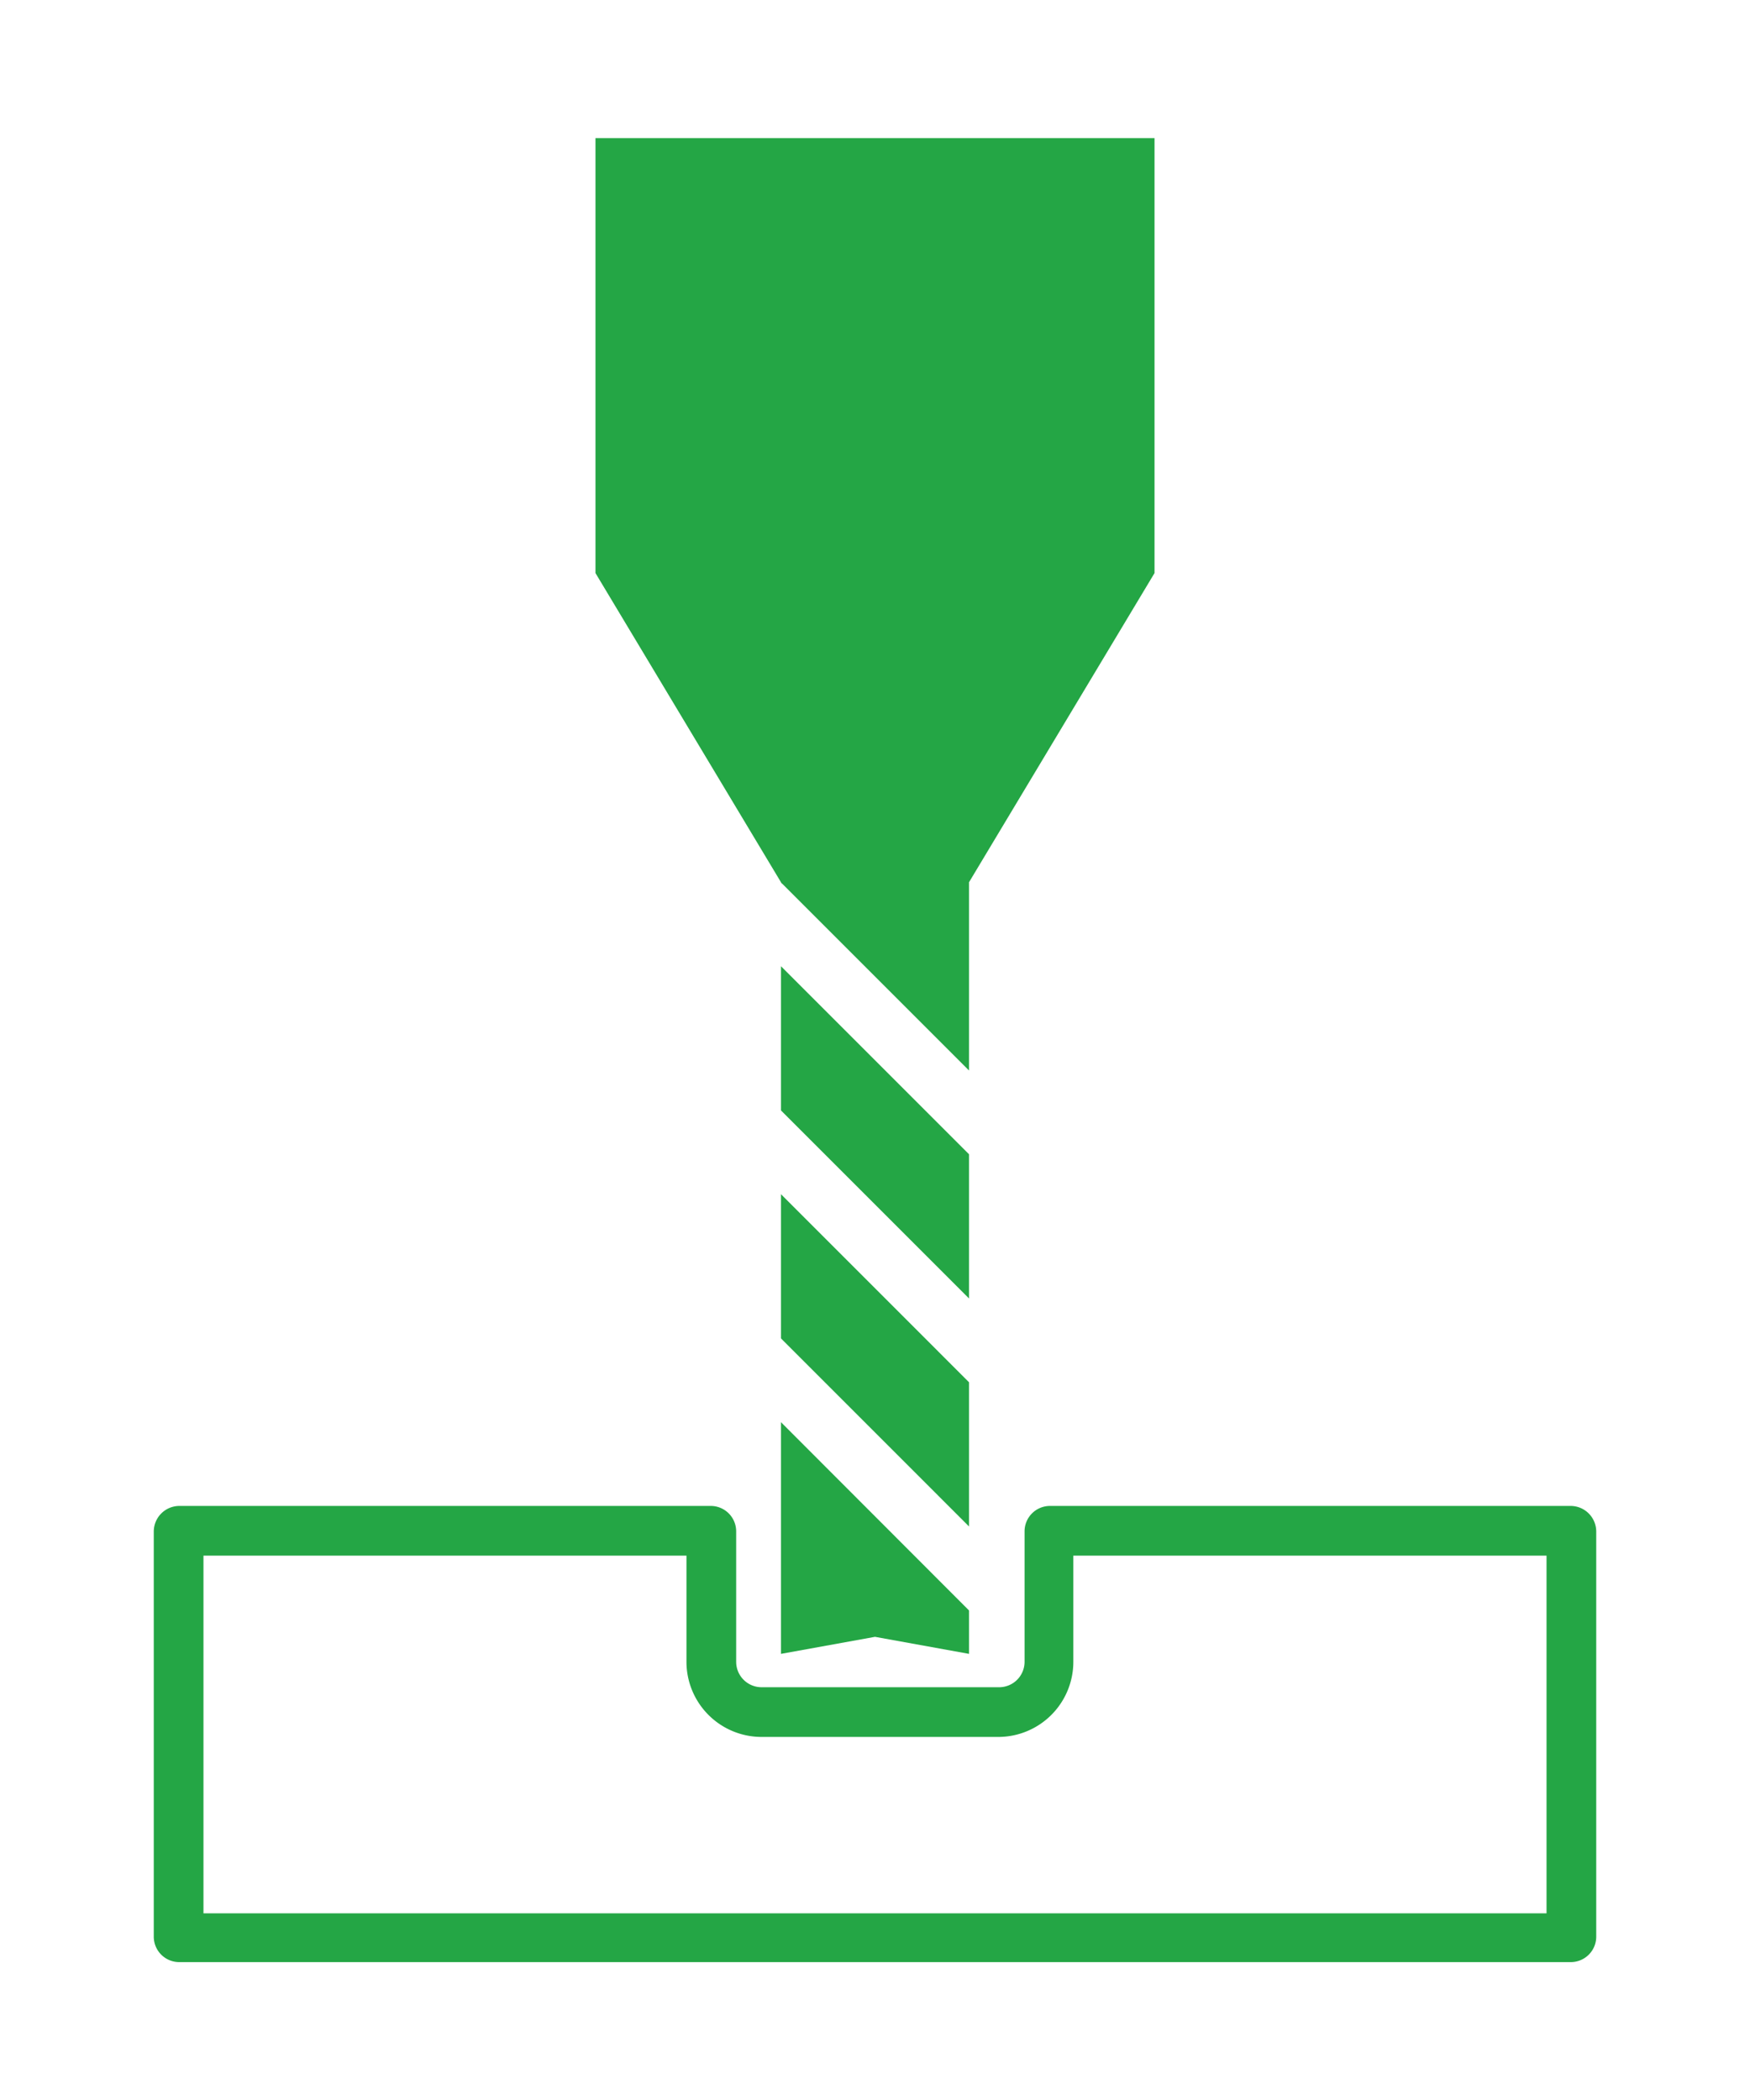 <svg id="Calque_1" data-name="Calque 1" xmlns="http://www.w3.org/2000/svg" viewBox="0 0 75 90"><defs><style>.cls-1{fill:#24a645;}</style></defs><title>Plan de travail 1 copie</title><path class="cls-1" d="M67.31,64.54H45a1.09,1.09,0,0,0-1.09,1.1v5.58a1.09,1.09,0,0,1-1.09,1.09H32.64a1.09,1.09,0,0,1-1.09-1.09V65.64a1.09,1.09,0,0,0-1.09-1.1H7.69a1.1,1.1,0,0,0-1.1,1.1V83a1.09,1.09,0,0,0,1.1,1.09H67.31A1.09,1.09,0,0,0,68.41,83V65.64A1.1,1.1,0,0,0,67.31,64.54ZM66.28,82H8.72V66.67h20.7v4.55a3.22,3.22,0,0,0,3.22,3.22H42.82A3.22,3.22,0,0,0,46,71.22V66.67H66.28Z"/><polygon class="cls-1" points="41.53 49.47 33.47 41.41 33.47 47.59 41.53 55.65 41.53 49.47"/><polygon class="cls-1" points="41.53 59.24 33.47 51.18 33.47 57.36 41.53 65.42 41.53 59.24"/><polygon class="cls-1" points="33.47 70.88 37.5 70.15 41.53 70.88 41.53 69.02 33.47 60.95 33.47 70.88"/><polygon class="cls-1" points="33.47 37.82 33.48 37.83 33.51 37.87 33.52 37.87 41.53 45.88 41.53 37.81 49.48 24.56 49.48 5.92 25.52 5.92 25.52 24.56 33.47 37.81 33.47 37.82"/></svg>
